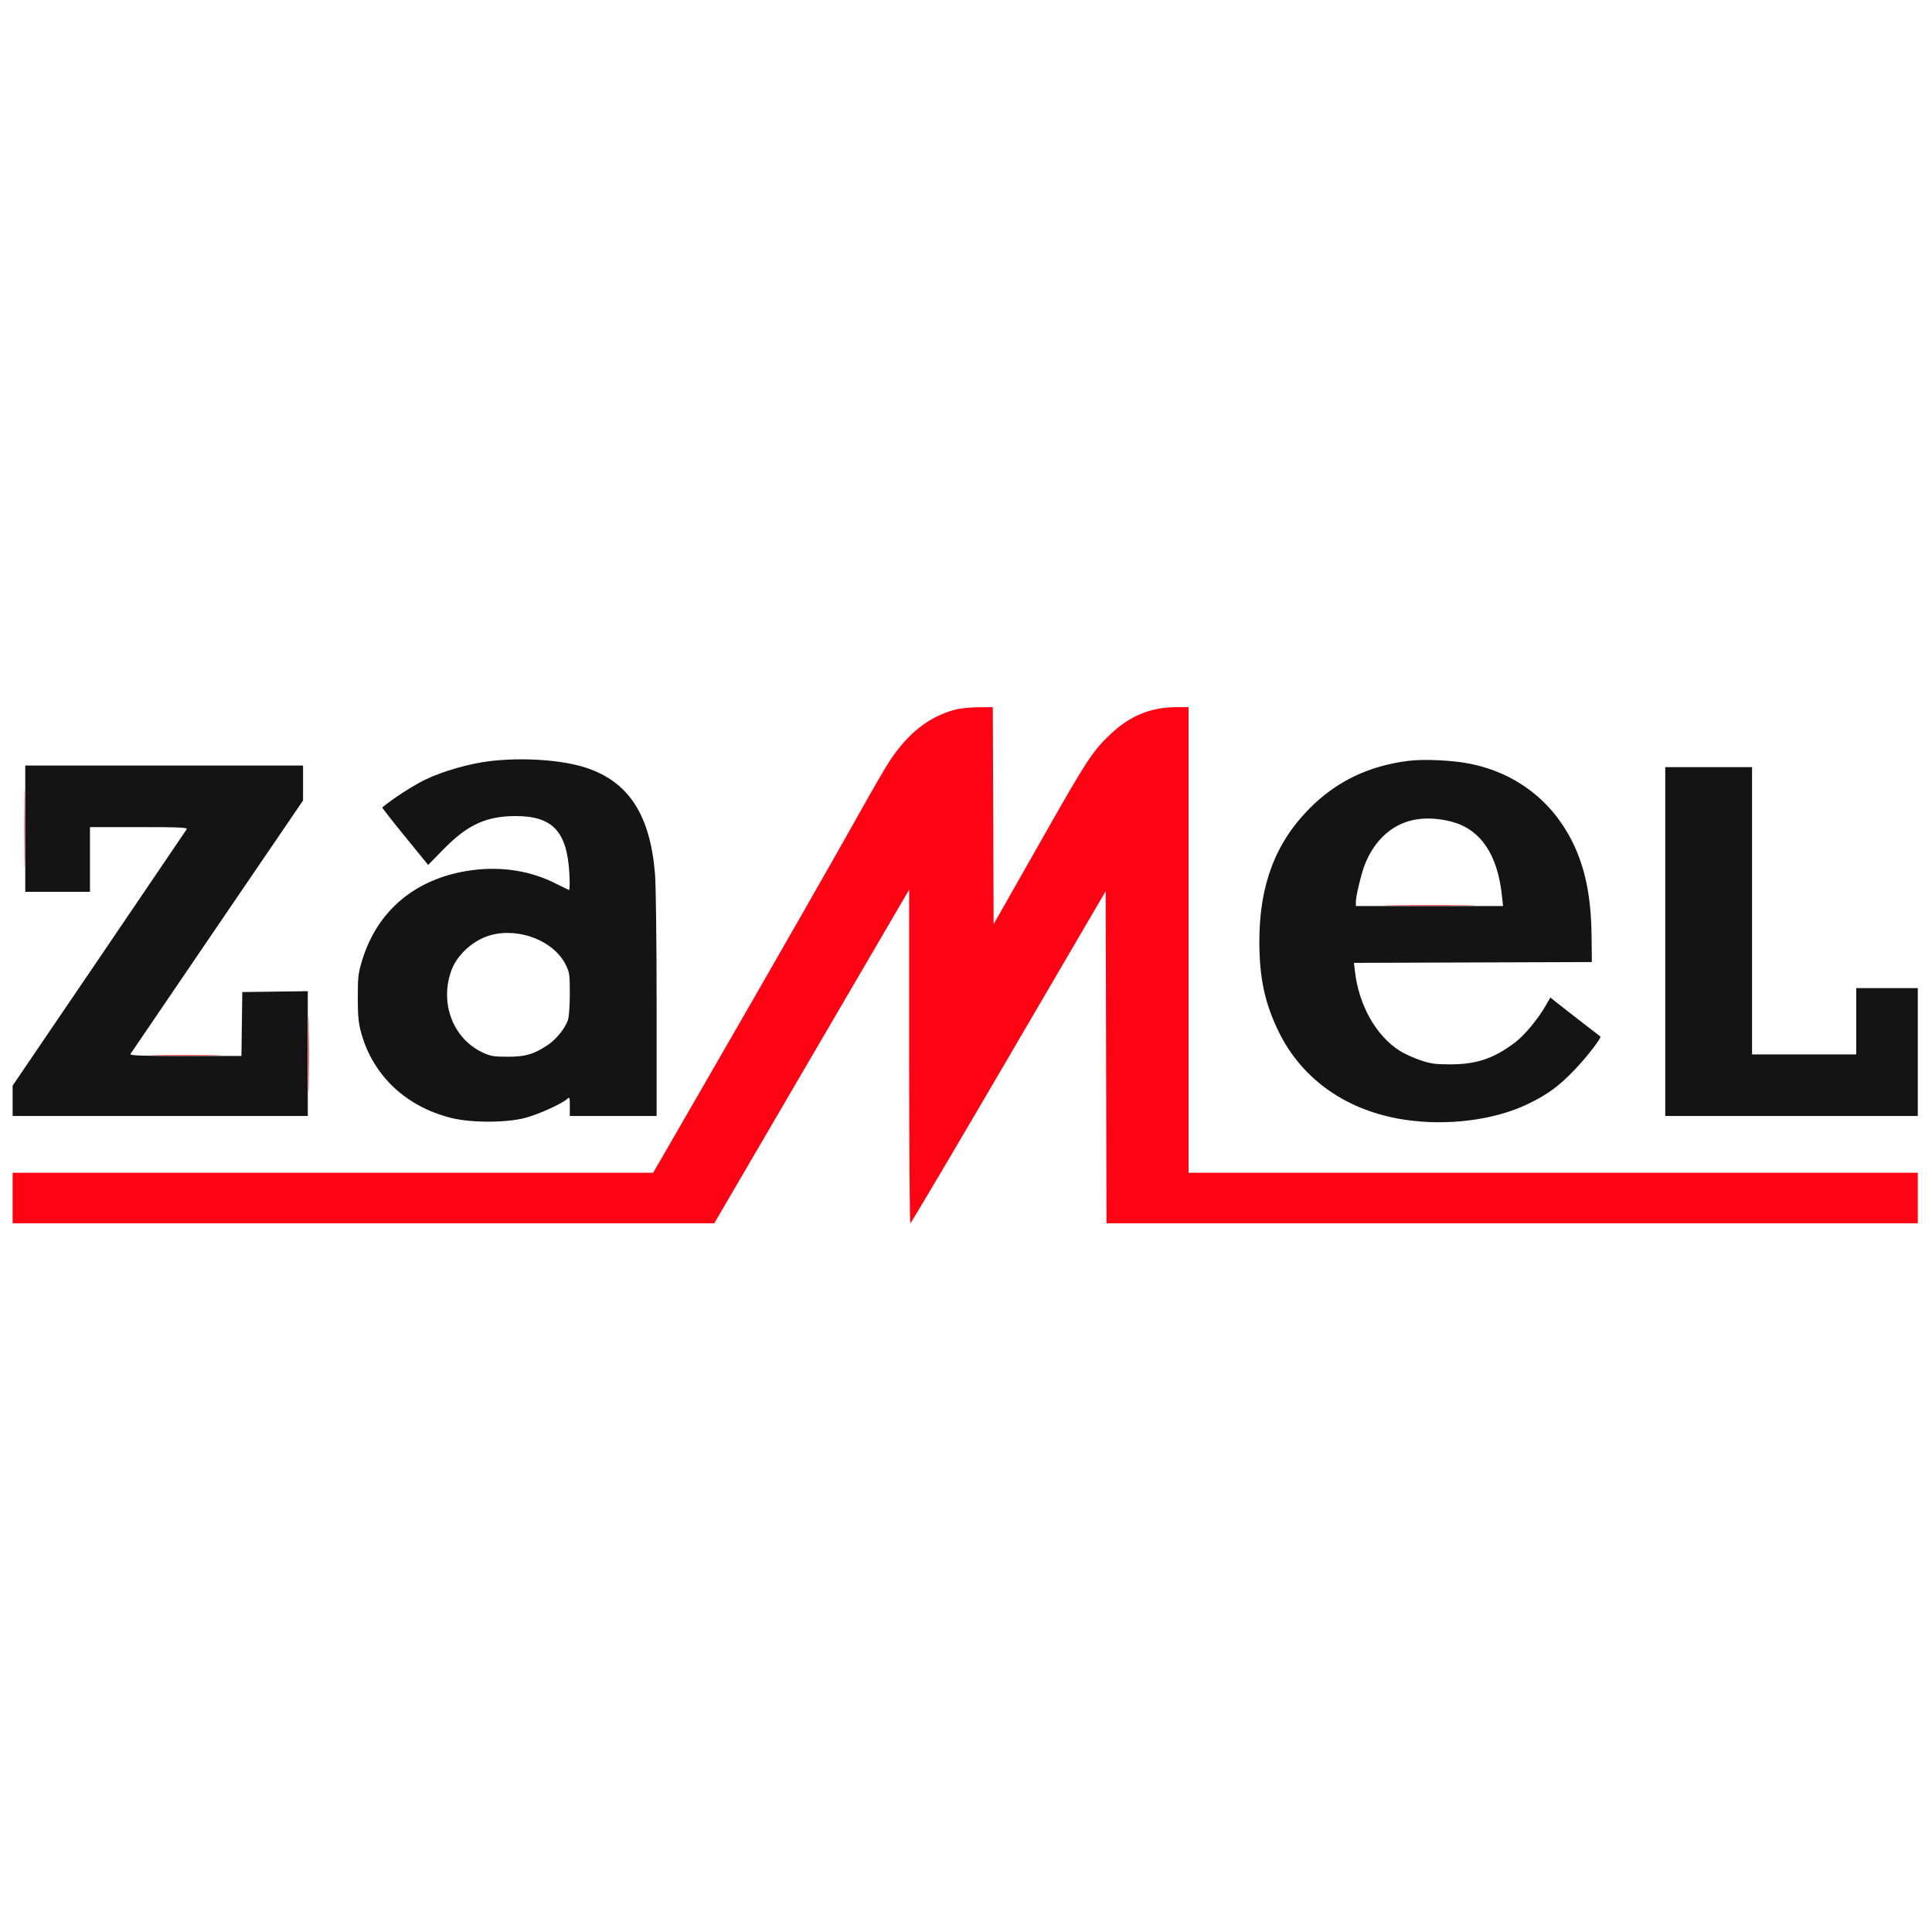 <svg xmlns="http://www.w3.org/2000/svg" width="40" height="40" viewBox="0 0 1224 1224" version="1.1"><path d="M 310.810 482.143 C 297.943 483.617, 280.738 488.491, 269.713 493.786 C 261.868 497.554, 248.897 505.922, 242.161 511.560 C 241.975 511.716, 248.442 519.972, 256.533 529.905 L 271.243 547.967 281.372 537.653 C 296.261 522.491, 308.170 517.049, 326.532 517.015 C 350.096 516.971, 359.248 526.709, 360.715 553.386 C 361.067 559.775, 360.939 564.096, 360.407 563.846 C 359.908 563.612, 355.675 561.537, 351 559.236 C 336.318 552.009, 319.318 549.141, 301.966 550.965 C 265.466 554.802, 239.458 575.433, 229.388 608.537 C 226.954 616.539, 226.663 619.055, 226.671 632 C 226.679 643.664, 227.097 648.023, 228.809 654.287 C 236.182 681.265, 257.060 701.034, 285.791 708.242 C 298.537 711.439, 321.022 711.402, 333 708.163 C 341.418 705.887, 355.846 699.355, 359.240 696.283 C 360.902 694.779, 361 695.033, 361 700.845 L 361 707 388.500 707 L 416 707 416 636.645 C 416 597.513, 415.545 560.693, 414.976 553.678 C 411.956 516.488, 398.448 495.514, 371.742 486.549 C 356.671 481.490, 332.048 479.709, 310.810 482.143 M 892.286 482.031 C 867.006 485.213, 846.572 495.079, 829.460 512.367 C 807.933 534.115, 797.818 561.034, 797.845 596.500 C 797.863 619.561, 801.276 635.511, 810.047 653.519 C 824.910 684.037, 853.516 703.985, 890.231 709.437 C 917.105 713.427, 946.907 709.599, 967.944 699.453 C 980.585 693.357, 987.929 687.945, 998.046 677.270 C 1005.812 669.076, 1014.822 657.352, 1013.890 656.655 C 1010.964 654.467, 989.448 637.753, 986.362 635.271 L 982.224 631.942 979.485 636.721 C 974.339 645.703, 965.811 655.972, 959.660 660.596 C 946.242 670.683, 935.272 674.340, 918.500 674.316 C 909.228 674.303, 906.270 673.882, 899.672 671.631 C 895.367 670.163, 889.517 667.470, 886.672 665.646 C 871.769 656.091, 860.998 637.046, 858.457 615.756 L 857.771 610.013 933.136 609.756 L 1008.500 609.500 1008.323 592.904 C 1008.055 567.870, 1004.211 549.278, 995.891 532.777 C 982.924 507.059, 960.218 489.795, 931.627 483.917 C 920.676 481.666, 902.222 480.781, 892.286 482.031 M 16 525 L 16 565 36.500 565 L 57 565 57 544.500 L 57 524 88.050 524 C 113.494 524, 118.955 524.238, 118.300 525.319 C 117.860 526.045, 92.862 562.900, 62.750 607.219 L 8 687.801 8 697.400 L 8 707 101.500 707 L 195 707 195 667.480 L 195 627.959 174.250 628.230 L 153.500 628.500 153.229 648.750 L 152.959 669 117.420 669 C 89.250 669, 82.040 668.741, 82.645 667.750 C 83.064 667.063, 107.841 630.643, 137.704 586.817 L 192 507.134 192 496.067 L 192 485 104 485 L 16 485 16 525 M 1055 596.500 L 1055 707 1135 707 L 1215 707 1215 666.500 L 1215 626 1195.500 626 L 1176 626 1176 647 L 1176 668 1143 668 L 1110 668 1110 577 L 1110 486 1082.500 486 L 1055 486 1055 596.500 M 897.716 519.071 C 882.876 521.292, 870.945 531.682, 864.616 547.894 C 862.415 553.534, 859.016 567.685, 859.007 571.250 L 859 574 905.616 574 L 952.233 574 951.511 567.250 C 948.742 541.369, 938.072 525.591, 920 520.655 C 912.470 518.598, 904.607 518.039, 897.716 519.071 M 310.776 592.479 C 300.097 595.419, 289.784 604.616, 286.087 614.498 C 278.318 635.262, 286.893 657.995, 305.825 666.826 C 310.764 669.130, 312.798 669.475, 321.500 669.487 C 332.773 669.502, 337.984 668.011, 346.723 662.272 C 352.323 658.594, 357.988 651.615, 359.852 646.101 C 360.486 644.224, 361 636.810, 361 629.547 C 361 617.442, 360.796 615.983, 358.443 611.261 C 350.882 596.088, 328.996 587.464, 310.776 592.479" stroke="none" fill="#141414" fill-rule="evenodd"/><path d="M 605.109 449.581 C 588.738 453.984, 575.702 464.114, 564.036 481.500 C 561.452 485.350, 553.570 498.850, 546.519 511.500 C 530.844 539.625, 489.720 611.526, 446.287 686.750 L 413.809 743 210.904 743 L 8 743 8 759 L 8 775 230.260 775 L 452.520 775 466.673 750.750 C 474.458 737.413, 502.241 689.851, 528.413 645.058 L 576 563.615 576 669.308 C 576 727.438, 576.337 774.996, 576.750 774.991 C 577.163 774.987, 605.175 727.639, 639 669.773 L 700.500 564.564 700.755 669.782 L 701.009 775 958.005 775 L 1215 775 1215 759 L 1215 743 984 743 L 753 743 753 595.500 L 753 448 745.250 448.015 C 728.879 448.046, 715.623 453.563, 703.047 465.578 C 692.336 475.810, 688.148 482.196, 662.528 527.353 C 650.312 548.884, 637.883 570.771, 634.909 575.992 L 629.500 585.484 629.243 516.742 L 628.986 448 619.743 448.066 C 614.659 448.102, 608.074 448.784, 605.109 449.581 M 15.455 525 C 15.455 546.725, 15.587 555.612, 15.749 544.750 C 15.910 533.888, 15.910 516.112, 15.749 505.250 C 15.587 494.387, 15.455 503.275, 15.455 525 M 882.319 573.749 C 895.419 573.907, 916.569 573.907, 929.319 573.749 C 942.068 573.591, 931.350 573.461, 905.500 573.462 C 879.650 573.462, 869.218 573.591, 882.319 573.749 M 195.455 668 C 195.455 689.725, 195.587 698.612, 195.749 687.750 C 195.910 676.888, 195.910 659.112, 195.749 648.250 C 195.587 637.388, 195.455 646.275, 195.455 668 M 99.815 668.749 C 109.888 668.912, 126.088 668.912, 135.815 668.748 C 145.542 668.585, 137.300 668.451, 117.500 668.451 C 97.700 668.452, 89.742 668.586, 99.815 668.749" stroke="none" fill="#fc0414" fill-rule="evenodd"/></svg>
